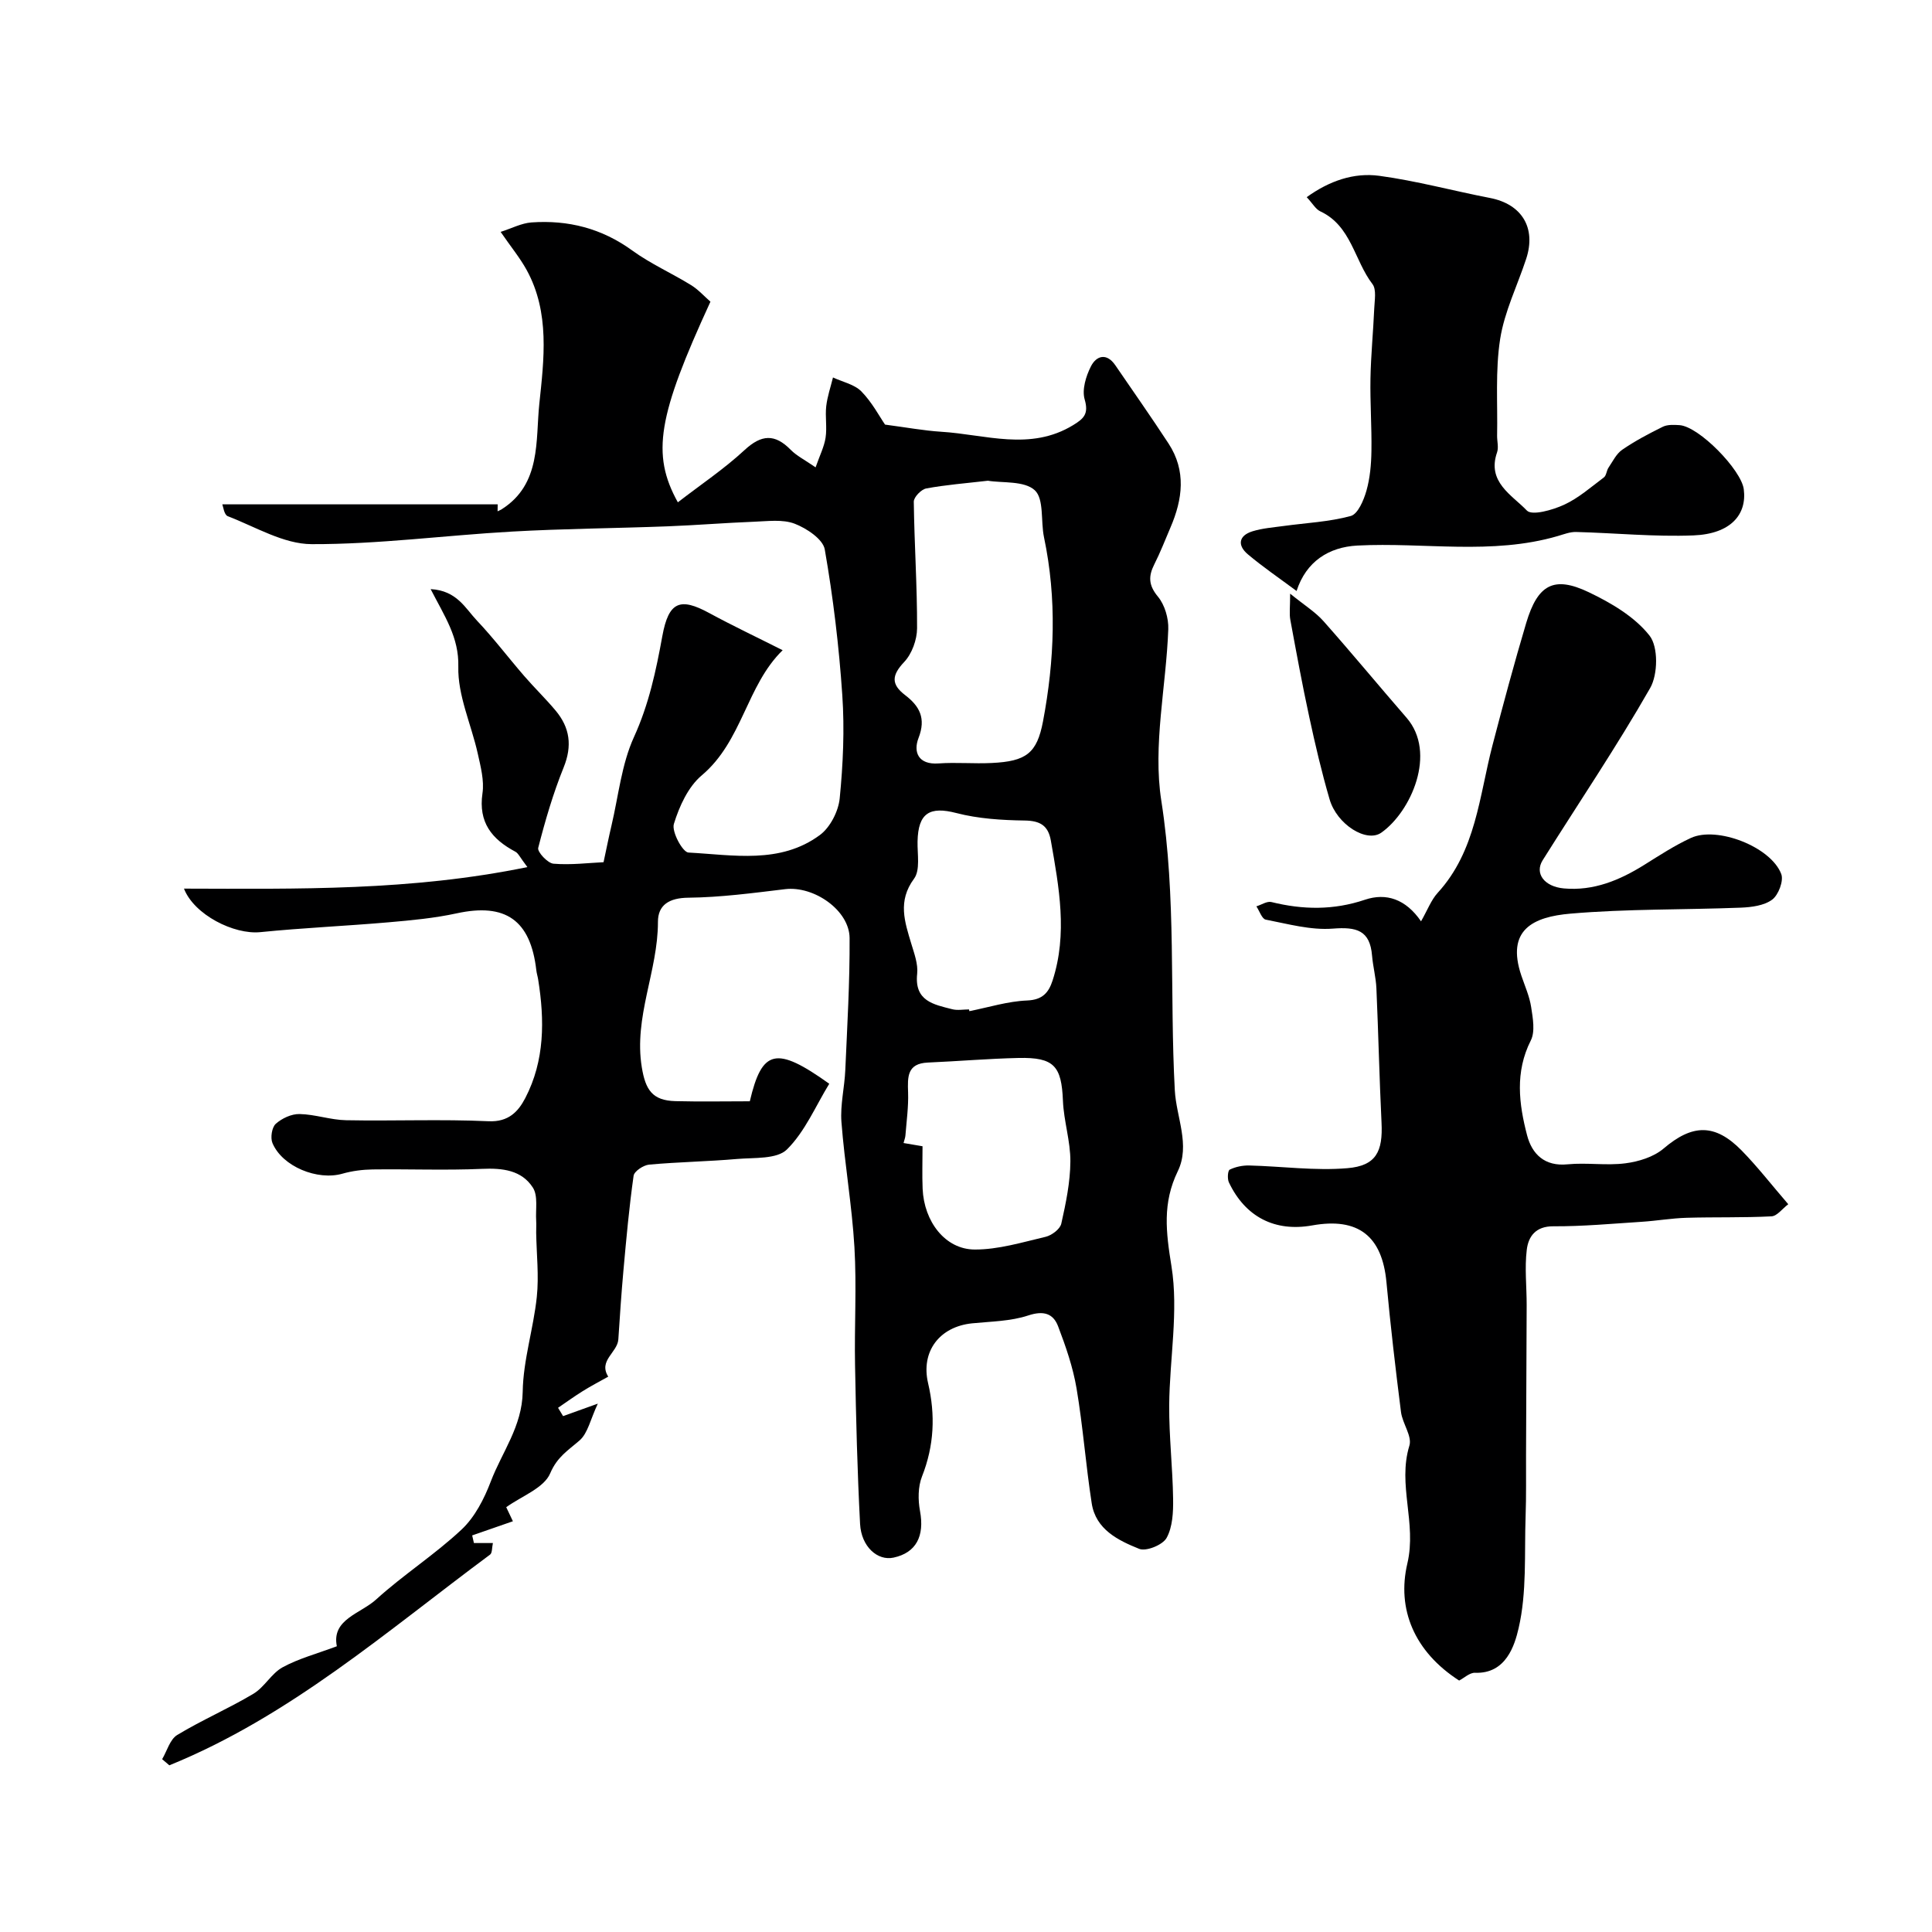 <svg enable-background="new 0 0 400 400" viewBox="0 0 400 400" xmlns="http://www.w3.org/2000/svg"><g fill="#000001"><path d="m106.19 314.96c-3.29 1.14-5.86 2.04-8.43 2.93.12.53.24 1.05.36 1.58h3.93c-.21.94-.12 2.04-.58 2.39-21.32 15.81-41.45 33.49-66.41 43.63-.5-.42-.99-.85-1.49-1.27 1.01-1.71 1.62-4.1 3.12-5.01 5.1-3.09 10.64-5.47 15.77-8.53 2.3-1.37 3.73-4.22 6.06-5.49 3.34-1.82 7.12-2.81 11.22-4.35-1.13-5.59 4.88-6.72 8.15-9.7 5.62-5.11 12.12-9.26 17.66-14.45 2.75-2.57 4.69-6.36 6.06-9.96 2.33-6.11 6.49-11.4 6.61-18.57.1-6.57 2.23-13.07 2.92-19.66.46-4.37-.06-8.85-.13-13.27-.01-.83.05-1.67 0-2.5-.15-2.32.42-5.12-.68-6.84-2.33-3.63-6.28-4.08-10.54-3.89-7.54.33-15.1.02-22.65.12-2.09.03-4.24.31-6.25.88-5.15 1.47-12.43-1.46-14.48-6.34-.46-1.09-.13-3.25.68-3.98 1.27-1.14 3.26-2.07 4.93-2.03 3.22.06 6.41 1.22 9.63 1.28 9.83.19 19.68-.24 29.49.21 4.17.2 6.18-2.04 7.62-4.81 4.03-7.76 4.01-16.12 2.66-24.54-.1-.64-.31-1.27-.38-1.91-1.2-10.41-6.4-13.98-16.5-11.78-4.61 1-9.35 1.44-14.06 1.85-8.85.77-17.74 1.15-26.58 2.04-5.46.55-13.71-3.6-15.81-9.01 23.56.05 46.97.5 71.1-4.46-1.52-1.99-1.86-2.85-2.48-3.18-4.87-2.59-7.7-6.06-6.82-12.09.39-2.65-.38-5.55-.98-8.25-1.34-6.02-4.17-12.03-4.02-17.98.15-6.07-2.82-10.38-5.73-16.05 5.44.29 7.2 4 9.58 6.51 3.46 3.65 6.5 7.68 9.8 11.49 2.1 2.43 4.42 4.67 6.48 7.13 2.97 3.54 3.49 7.3 1.68 11.78-2.18 5.39-3.83 11.03-5.27 16.67-.21.83 1.96 3.17 3.16 3.27 3.61.3 7.28-.17 10.37-.31.55-2.55 1.05-5.08 1.64-7.58 1.45-6.15 2.08-12.68 4.65-18.32 3.1-6.79 4.57-13.73 5.88-20.92 1.31-7.17 3.69-8.04 9.72-4.76 4.79 2.6 9.72 4.93 15.19 7.69-7.5 7.3-8.32 18.81-16.75 25.91-2.82 2.37-4.65 6.41-5.77 10.05-.5 1.61 1.82 5.87 3.01 5.93 9.25.49 18.98 2.45 27.21-3.62 2.13-1.57 3.84-4.9 4.11-7.59.7-7.07 1.02-14.27.54-21.36-.68-10.1-1.89-20.21-3.63-30.18-.37-2.13-3.76-4.38-6.23-5.33-2.51-.96-5.61-.51-8.45-.41-5.95.23-11.9.72-17.85.95-10.76.41-21.54.48-32.29 1.09-13.81.78-27.61 2.64-41.41 2.6-5.81-.01-11.65-3.59-17.38-5.79-.76-.29-.95-2.05-1.12-2.45h57.01c-.01.48-.01.96-.02 1.44.29-.14.59-.26.86-.43 8.22-5.21 6.98-14.29 7.78-21.83.96-9.15 2.22-18.88-2.61-27.68-1.38-2.52-3.24-4.77-5.4-7.91 2.29-.73 4.31-1.81 6.4-1.96 7.58-.53 14.52 1.22 20.83 5.8 3.8 2.76 8.18 4.7 12.2 7.18 1.51.93 2.73 2.32 4.01 3.43-10.87 23.62-12.29 31.54-6.75 41.54 4.73-3.66 9.58-6.9 13.8-10.81 3.51-3.25 6.27-3.42 9.57-.06 1.22 1.24 2.87 2.06 5.15 3.63.85-2.45 1.78-4.25 2.07-6.16.32-2.12-.11-4.34.13-6.48.23-2.02.91-3.98 1.4-5.97 2 .93 4.45 1.43 5.89 2.9 2.22 2.27 3.75 5.21 4.89 6.86 4.43.58 8.02 1.25 11.63 1.48 9.14.56 18.41 4.06 27.31-1.37 2.25-1.37 3.25-2.35 2.39-5.32-.59-2.02.26-4.81 1.29-6.84 1.13-2.23 3.26-2.87 5.06-.23 3.69 5.39 7.44 10.73 11.01 16.19 3.7 5.66 2.92 11.54.4 17.4-1.09 2.55-2.09 5.14-3.34 7.61-1.25 2.48-1.21 4.34.75 6.7 1.41 1.7 2.22 4.48 2.14 6.73-.43 11.88-3.24 24.06-1.44 35.54 3.13 20.01 1.71 39.97 2.79 59.91.3 5.6 3.25 11.36.62 16.77-3.21 6.62-2.45 12.61-1.31 19.68 1.5 9.34-.4 19.19-.47 28.82-.04 6.45.72 12.91.81 19.37.04 2.72-.1 5.8-1.35 8.06-.8 1.45-4.23 2.85-5.68 2.26-4.35-1.75-8.98-4.01-9.82-9.41-1.23-7.91-1.81-15.92-3.14-23.8-.74-4.38-2.23-8.69-3.82-12.86-1.02-2.68-3.02-3.29-6.18-2.25-3.65 1.21-7.71 1.24-11.6 1.63-6.78.68-10.68 5.83-9.14 12.39 1.54 6.59 1.26 12.94-1.26 19.32-.84 2.13-.84 4.86-.41 7.16.96 5.19-.79 8.63-5.49 9.64-3.3.71-6.67-2.27-6.92-6.97-.57-10.91-.84-21.84-1.04-32.76-.16-8.19.35-16.4-.13-24.56-.51-8.66-2.03-17.25-2.69-25.91-.27-3.55.65-7.17.8-10.77.4-9.1.94-18.2.89-27.29-.03-5.77-7.39-10.85-13.33-10.14-6.67.8-13.36 1.7-20.06 1.77-3.96.04-6.3 1.5-6.29 5.01.01 10.17-5.05 19.7-3.34 30.11.76 4.63 2.16 6.88 6.96 7 5.15.13 10.3.03 15.4.03 2.53-10.77 5.43-11.5 16.45-3.63-2.81 4.58-5 9.88-8.76 13.6-2.07 2.05-6.75 1.67-10.29 1.97-6.07.53-12.18.62-18.24 1.17-1.18.11-3.09 1.37-3.22 2.31-.92 6.49-1.51 13.02-2.1 19.55-.43 4.77-.75 9.54-1.06 14.32-.18 2.73-4.19 4.39-2.09 7.72-1.76.99-3.56 1.92-5.27 2.99-1.75 1.09-3.42 2.3-5.12 3.46.35.57.7 1.15 1.04 1.72 1.88-.68 3.77-1.36 7.19-2.58-1.53 3.25-2.06 6.12-3.78 7.62-2.37 2.06-4.63 3.39-6.08 6.81-1.29 3.05-5.89 4.7-9.1 7.01.27.56.85 1.79 1.38 2.91zm98.34-215.43c-4.66.54-8.75.85-12.76 1.6-1.04.19-2.59 1.8-2.58 2.74.11 8.74.71 17.47.68 26.21-.01 2.37-1.07 5.29-2.67 6.98-2.59 2.74-2.74 4.61.19 6.85 3 2.29 4.37 4.8 2.78 8.89-1.11 2.86-.09 5.57 4.16 5.26 3.64-.26 7.32.09 10.97-.09 7.17-.34 9.38-2 10.64-8.6 2.4-12.67 2.89-25.39.21-38.13-.7-3.32.04-7.93-1.91-9.74-2.18-2-6.69-1.47-9.71-1.97zm-13.53 137.79c0 3.17-.1 5.99.02 8.8.29 6.79 4.66 12.54 10.75 12.58 4.9.03 9.85-1.49 14.71-2.63 1.27-.3 3-1.6 3.25-2.73.95-4.23 1.85-8.57 1.88-12.87.03-4.19-1.37-8.36-1.54-12.57-.29-7.19-1.83-9.02-9.19-8.86-6.26.14-12.51.68-18.77.95-4.33.19-4.21 2.98-4.1 6.19.1 2.95-.32 5.93-.55 8.89-.03.46-.22.92-.39 1.58 1.24.21 2.35.4 3.93.67zm9.63-28.33c.02.12.05.24.07.36 3.99-.79 7.95-2.05 11.96-2.21 3.19-.13 4.45-1.64 5.26-4.12 3.15-9.69 1.34-19.33-.35-28.97-.55-3.14-2.22-4.13-5.45-4.17-4.72-.07-9.57-.37-14.12-1.55-5.51-1.43-7.91-.02-8.03 5.88-.06 2.62.59 5.93-.73 7.72-3.43 4.65-1.93 8.91-.56 13.48.61 2.02 1.42 4.19 1.21 6.2-.61 5.67 3.43 6.36 7.26 7.34 1.09.28 2.32.04 3.48.04z"/><path d="m302.1 347.94c-9.32-6-12.94-14.83-10.72-24.25 1.97-8.36-2.07-16.27.42-24.39.6-1.95-1.44-4.58-1.74-6.96-1.13-8.94-2.18-17.89-3.01-26.87-.89-9.57-5.85-13.47-15.38-11.76-7.7 1.38-13.84-1.74-17.24-8.91-.35-.74-.24-2.44.17-2.64 1.21-.59 2.68-.89 4.03-.86 6.79.17 13.63 1.13 20.34.56 5.94-.5 7.36-3.44 7.06-9.44-.45-9.26-.65-18.53-1.06-27.79-.1-2.26-.71-4.5-.9-6.77-.43-5.29-3.25-5.98-8.11-5.6-4.57.36-9.3-.97-13.9-1.86-.79-.15-1.3-1.8-1.94-2.75 1.05-.32 2.21-1.12 3.12-.89 6.52 1.61 12.86 1.71 19.36-.48 4.37-1.47 8.44-.16 11.61 4.47 1.36-2.38 2.1-4.42 3.45-5.9 7.94-8.68 8.59-20 11.35-30.57 2.21-8.47 4.48-16.93 6.98-25.32 2.38-7.95 5.72-9.79 12.92-6.36 4.65 2.22 9.53 5.08 12.61 9 1.83 2.32 1.74 8.03.13 10.85-6.95 12.16-14.81 23.79-22.26 35.66-1.7 2.71.32 5.46 4.4 5.83 6.15.55 11.53-1.69 16.64-4.88 3.15-1.97 6.29-4.02 9.65-5.57 5.41-2.5 16.58 1.84 18.71 7.47.53 1.4-.58 4.34-1.88 5.3-1.67 1.24-4.27 1.57-6.49 1.66-11.76.46-23.57.23-35.28 1.24-7.65.66-13.38 3.29-10.16 12.83.73 2.16 1.69 4.29 2.03 6.52.35 2.28.86 5.06-.08 6.92-3.3 6.54-2.46 13.13-.76 19.63 1.01 3.84 3.59 6.48 8.38 6 3.96-.39 8.04.3 11.97-.21 2.75-.35 5.85-1.31 7.9-3.05 5.92-5.04 10.59-5.28 16.16.39 3.32 3.39 6.24 7.17 9.66 11.13-1.22.92-2.31 2.45-3.47 2.51-5.85.3-11.73.13-17.59.3-3.1.09-6.18.63-9.29.83-6.09.39-12.19.96-18.29.93-3.69-.02-5.17 2.13-5.5 4.87-.46 3.77-.01 7.64-.02 11.47-.03 10.37-.09 20.73-.13 31.1-.02 4.2.06 8.4-.09 12.59-.27 7.76.28 15.75-1.45 23.19-.8 3.45-2.57 9.48-9.03 9.22-1.09-.04-2.27 1.09-3.28 1.61z"/><path d="m268.44 122.36c-3.6-2.68-6.98-4.98-10.08-7.59-2.2-1.85-1.94-3.87.95-4.77 2.07-.64 4.29-.8 6.46-1.1 4.65-.64 9.41-.85 13.89-2.07 1.48-.4 2.68-3.26 3.24-5.21.75-2.64 1-5.48 1.04-8.25.08-5-.29-10.01-.2-15.01.09-4.82.57-9.63.78-14.45.07-1.72.5-3.97-.37-5.1-3.76-4.9-4.37-12.05-10.79-15.05-.97-.45-1.59-1.63-2.82-2.94 4.68-3.37 9.75-5.13 15.02-4.42 7.71 1.04 15.28 3.11 22.94 4.59 6.57 1.27 9.59 6.17 7.48 12.6-1.82 5.54-4.5 10.92-5.39 16.6-1.02 6.54-.5 13.32-.63 19.99-.02 1.16.35 2.44-.01 3.48-2.14 6.14 3.1 8.83 6.17 12.04 1.06 1.11 5.32-.1 7.69-1.19 2.99-1.37 5.58-3.66 8.26-5.67.52-.39.54-1.4.95-2.01.88-1.3 1.62-2.88 2.85-3.72 2.65-1.82 5.52-3.34 8.41-4.76.97-.47 2.28-.4 3.43-.33 4.04.26 12.8 9.25 13.32 13.27.68 5.19-2.65 9.25-10.41 9.56-8.08.32-16.21-.5-24.32-.71-1.25-.03-2.54.48-3.77.84-13.68 3.99-27.67 1.26-41.51 1.97-5.92.32-10.6 3.3-12.58 9.41z"/><path d="m267.11 122.91c2.99 2.43 5.24 3.81 6.91 5.7 5.83 6.57 11.43 13.36 17.19 19.99 6.34 7.3.91 19.47-5.22 23.79-3.06 2.16-9.19-1.68-10.71-6.89-1.64-5.61-2.98-11.33-4.21-17.05-1.45-6.67-2.68-13.4-3.92-20.11-.24-1.27-.04-2.62-.04-5.43z"/></g></svg>